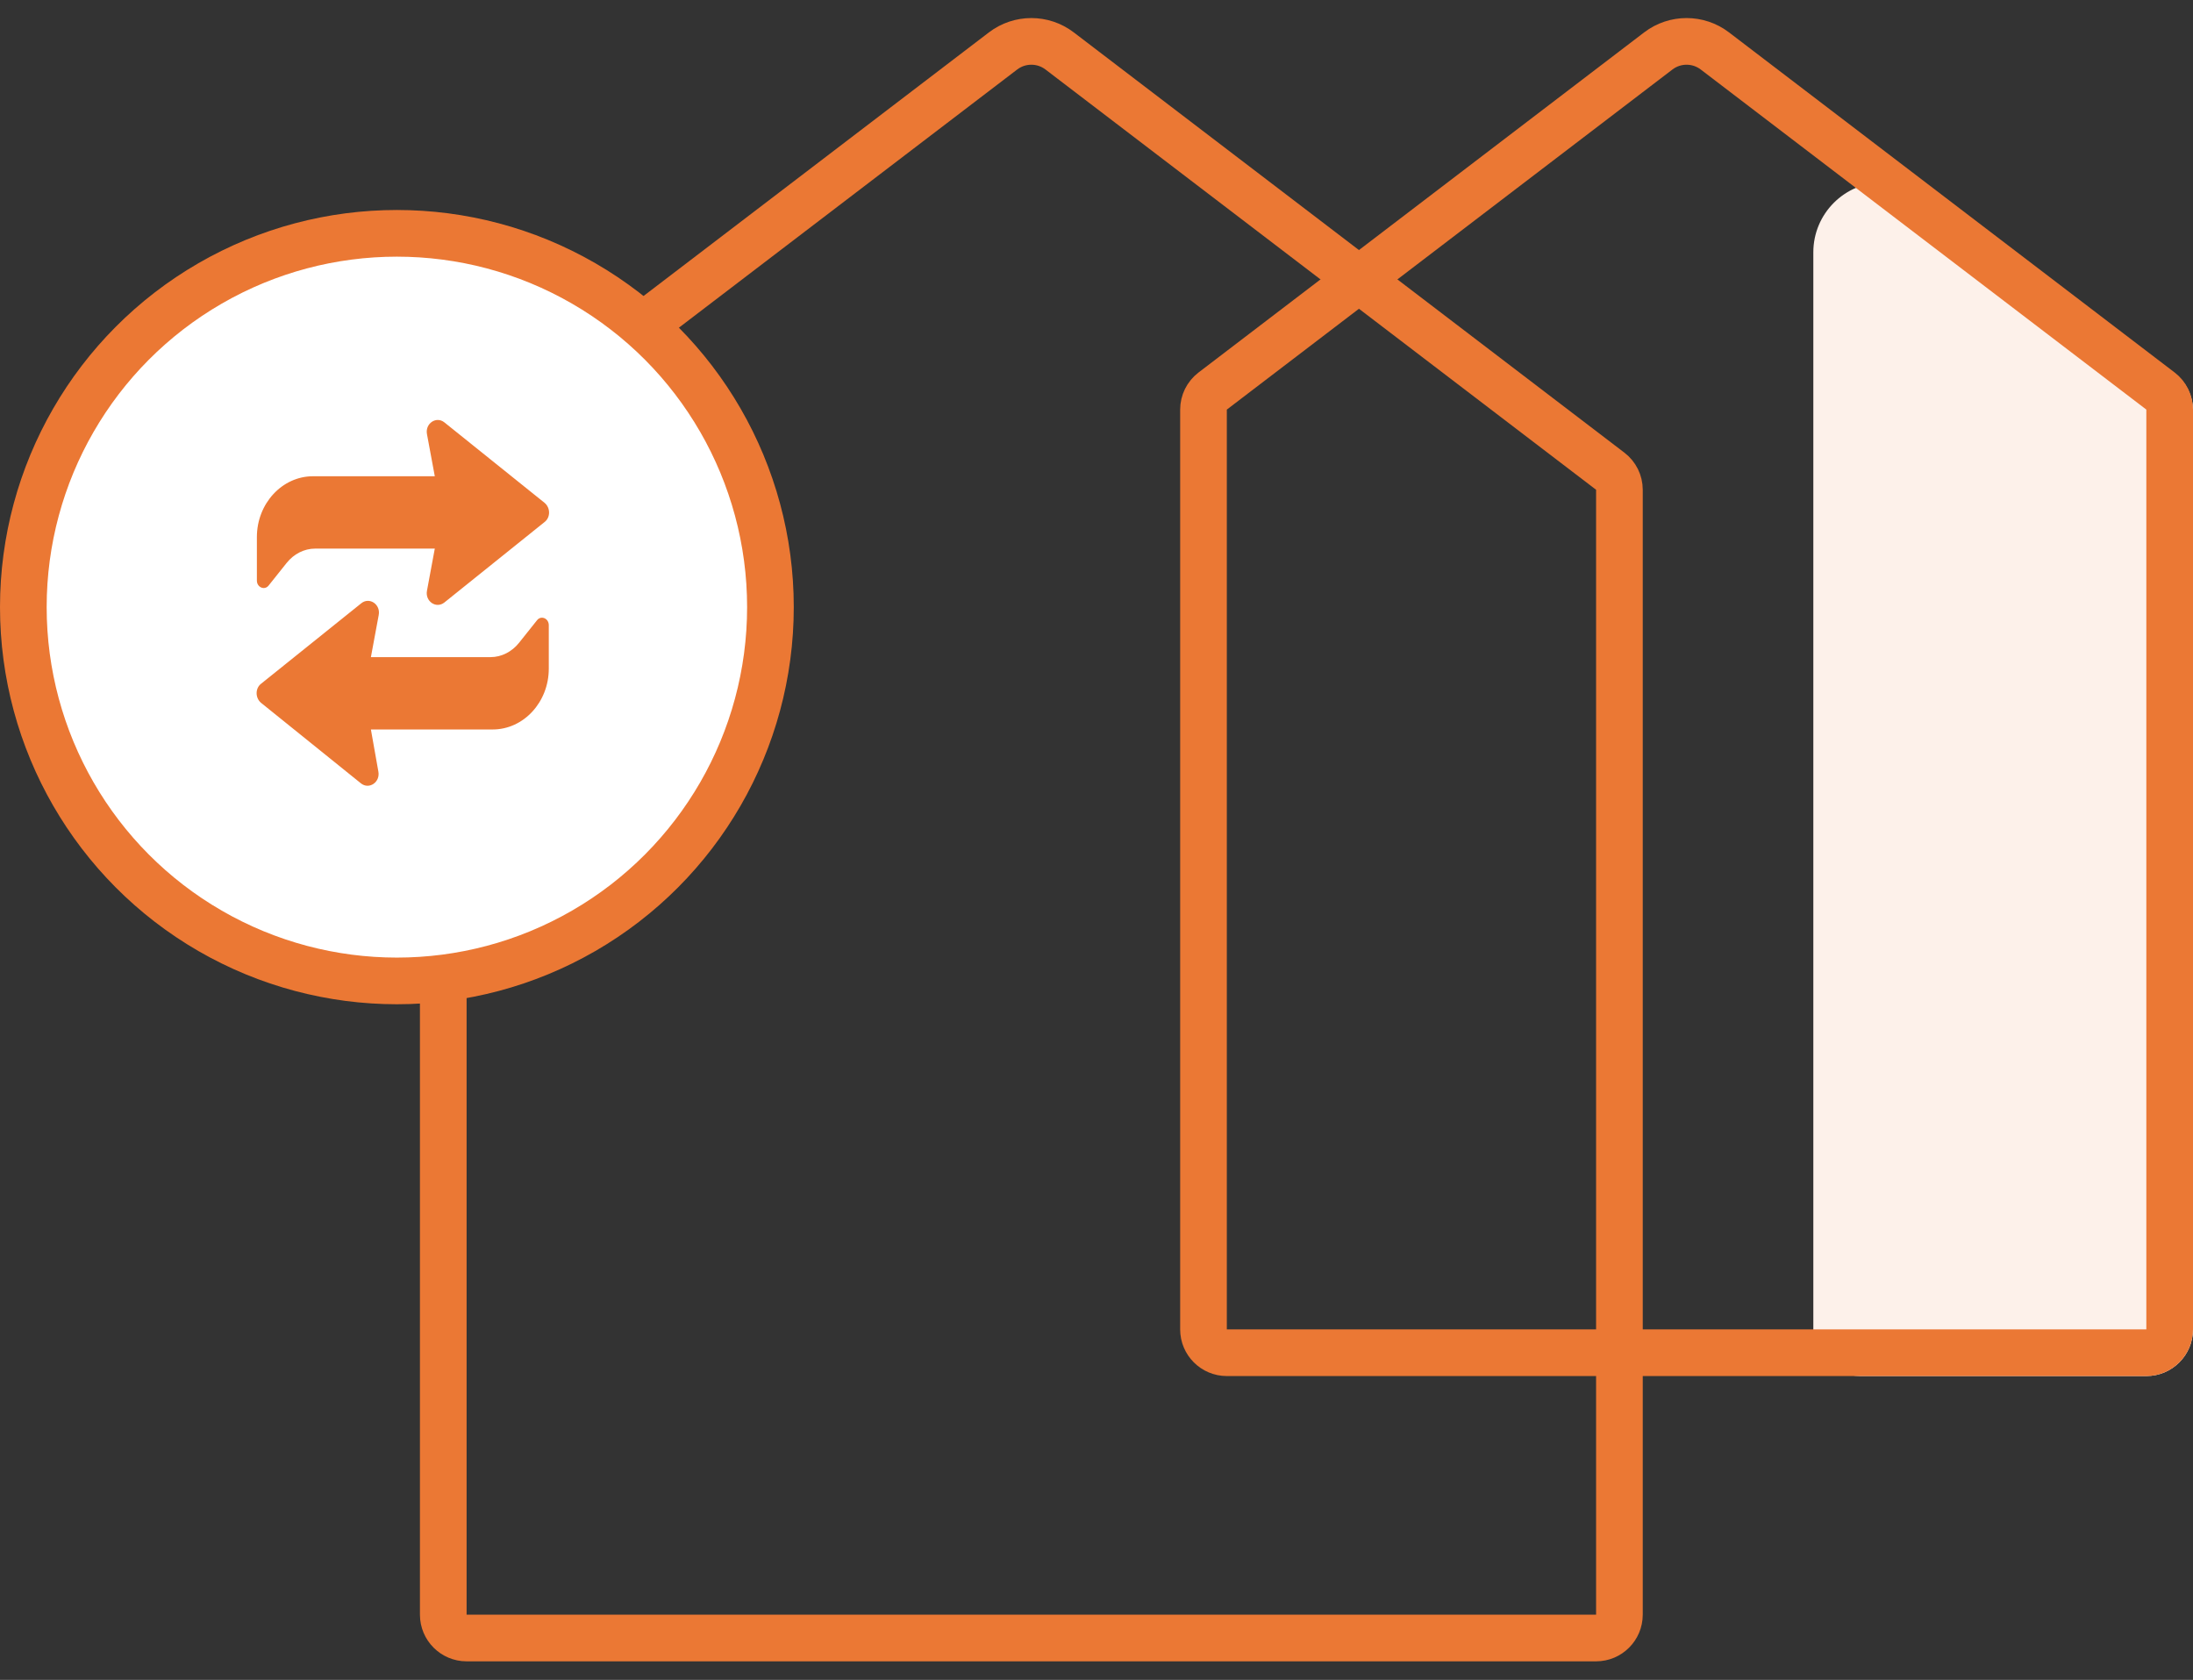 <?xml version="1.0" encoding="UTF-8"?>
<svg width="94px" height="72px" viewBox="0 0 94 72" version="1.1" xmlns="http://www.w3.org/2000/svg" xmlns:xlink="http://www.w3.org/1999/xlink">
    <rect x="0" y="0" width="94" height="72" fill="#333333" stroke="none"/>
    <!-- Generator: Sketch 52.5 (67469) - http://www.bohemiancoding.com/sketch -->
    <title>Icon-service-1</title>
    <desc>Created with Sketch.</desc>
    <g id="v12-kožo" stroke="none" stroke-width="1" fill="none" fill-rule="evenodd">
        <g id="cechova_sluzby_zoznam_v12" transform="translate(-312, -949)">
            <g id="Icon-service-1" transform="translate(312, 949)">
                <path d="M19.393,20.195 C19.145,20.384 19,20.678 19,20.99 L19,69.204 C19,69.756 19.448,70.204 20,70.204 L68.414,70.204 C68.966,70.204 69.414,69.756 69.414,69.204 L69.414,20.99 C69.414,20.678 69.268,20.384 69.02,20.195 L45.42,2.184 C44.704,1.637 43.71,1.637 42.994,2.184 L19.393,20.195 Z" id="Rectangle-Copy-5" stroke="#EB7834" stroke-width="2" fill-rule="nonzero"></path>
                <path d="M82.464,8.367 L93.159,15.968 C93.686,16.343 94,16.95 94,17.598 L94,56.977 C94,58.082 93.105,58.977 92,58.977 C92,58.977 92,58.977 92,58.977 L79.726,58.977 C78.622,58.977 77.726,58.082 77.726,56.977 C77.726,56.977 77.726,56.977 77.726,56.977 L77.726,10.813 C77.726,9.156 79.069,7.813 80.726,7.813 C81.349,7.813 81.957,8.006 82.464,8.367 Z" id="Rectangle-Copy-19" fill="#FDF1EA" fill-rule="nonzero"></path>
                <path d="M51.98,16.76 C51.732,16.95 51.586,17.244 51.586,17.555 L51.586,56.977 C51.586,57.529 52.034,57.977 52.586,57.977 L92,57.977 C92.552,57.977 93,57.529 93,56.977 L93,17.555 C93,17.244 92.855,16.95 92.607,16.76 L73.506,2.184 C72.79,1.637 71.796,1.637 71.08,2.184 L51.98,16.76 Z" id="Rectangle-Copy-19" stroke="#EB7834" stroke-width="2" fill-rule="nonzero"></path>
                <g id="Group-37" transform="translate(0, 9)">
                    <ellipse id="Oval" stroke="#EB7834" stroke-width="2" fill="#FFFFFF" fill-rule="nonzero" cx="17.012" cy="17.021" rx="16.012" ry="16.021"></ellipse>
                    <path d="M11.514,16.096 C11.346,16.311 11.011,16.179 11.011,15.882 L11.011,14.018 C11.011,12.583 12.092,11.412 13.416,11.412 L18.637,11.412 L18.303,9.615 C18.211,9.153 18.698,8.823 19.048,9.103 L23.341,12.55 C23.6,12.765 23.6,13.177 23.341,13.375 L19.048,16.822 C18.698,17.102 18.211,16.773 18.303,16.311 L18.637,14.513 L13.508,14.513 C13.036,14.513 12.594,14.744 12.29,15.123 L11.514,16.096 Z M23.021,17.581 C23.189,17.366 23.523,17.498 23.523,17.795 L23.523,19.659 C23.523,21.094 22.443,22.265 21.118,22.265 L15.898,22.265 L16.217,24.062 C16.308,24.524 15.821,24.854 15.471,24.574 L11.194,21.127 C10.935,20.912 10.935,20.5 11.194,20.302 L15.487,16.855 C15.837,16.575 16.324,16.905 16.232,17.366 L15.898,19.164 L21.027,19.164 C21.499,19.164 21.94,18.933 22.245,18.554 L23.021,17.581 Z" id="Combined-Shape" fill="#EB7834"></path>
                </g>
            </g>
        </g>
    </g>
</svg>